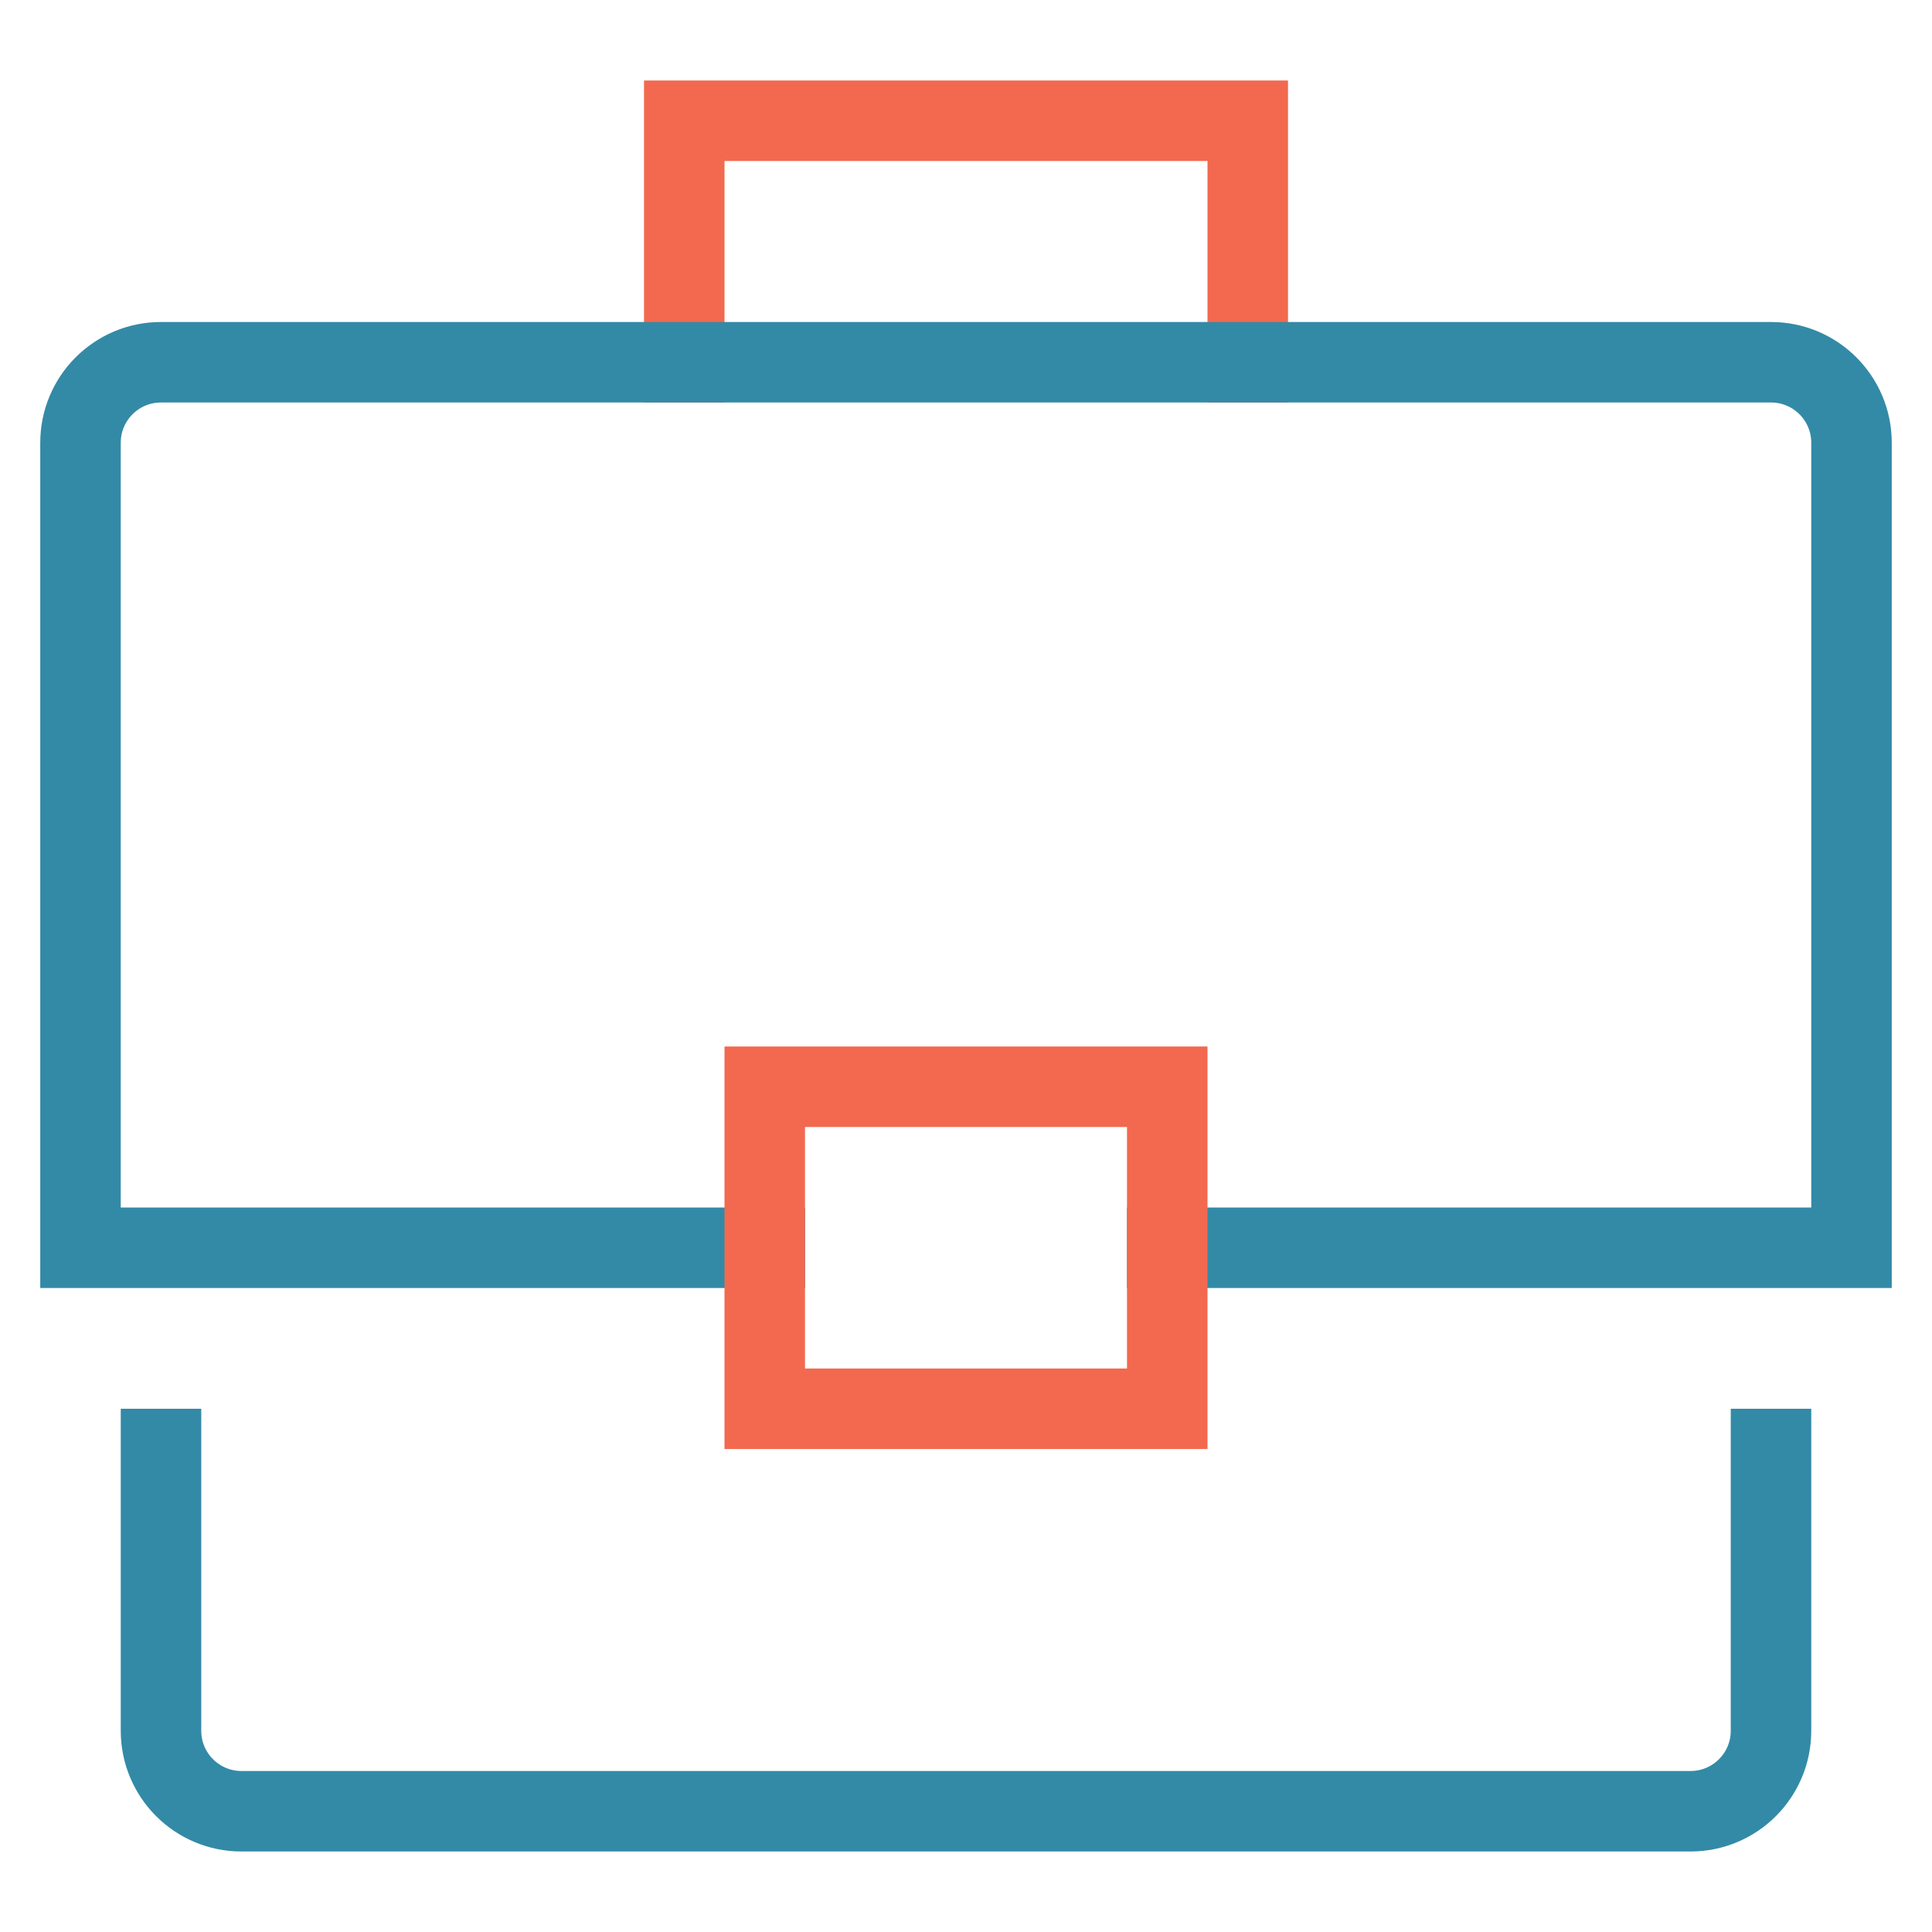 <svg xmlns="http://www.w3.org/2000/svg" width="48" height="48" viewBox="0 0 48 48"><g class="nc-icon-wrapper" stroke-linecap="square" stroke-linejoin="miter" stroke-width="2" fill="none" stroke="#338aa6" stroke-miterlimit="10"><polyline points=" 17,9 17,3 31,3 31,9 " stroke="#f2694f"></polyline> <path d="M19,31H2V11 c0-1.105,0.895-2,2-2h40c1.105,0,2,0.895,2,2v20H29"></path> <path d="M44,36v7 c0,1.105-0.895,2-2,2H6c-1.105,0-2-0.895-2-2v-7"></path> <rect x="19" y="27" width="10" height="8" stroke="#f2694f"></rect></g></svg>